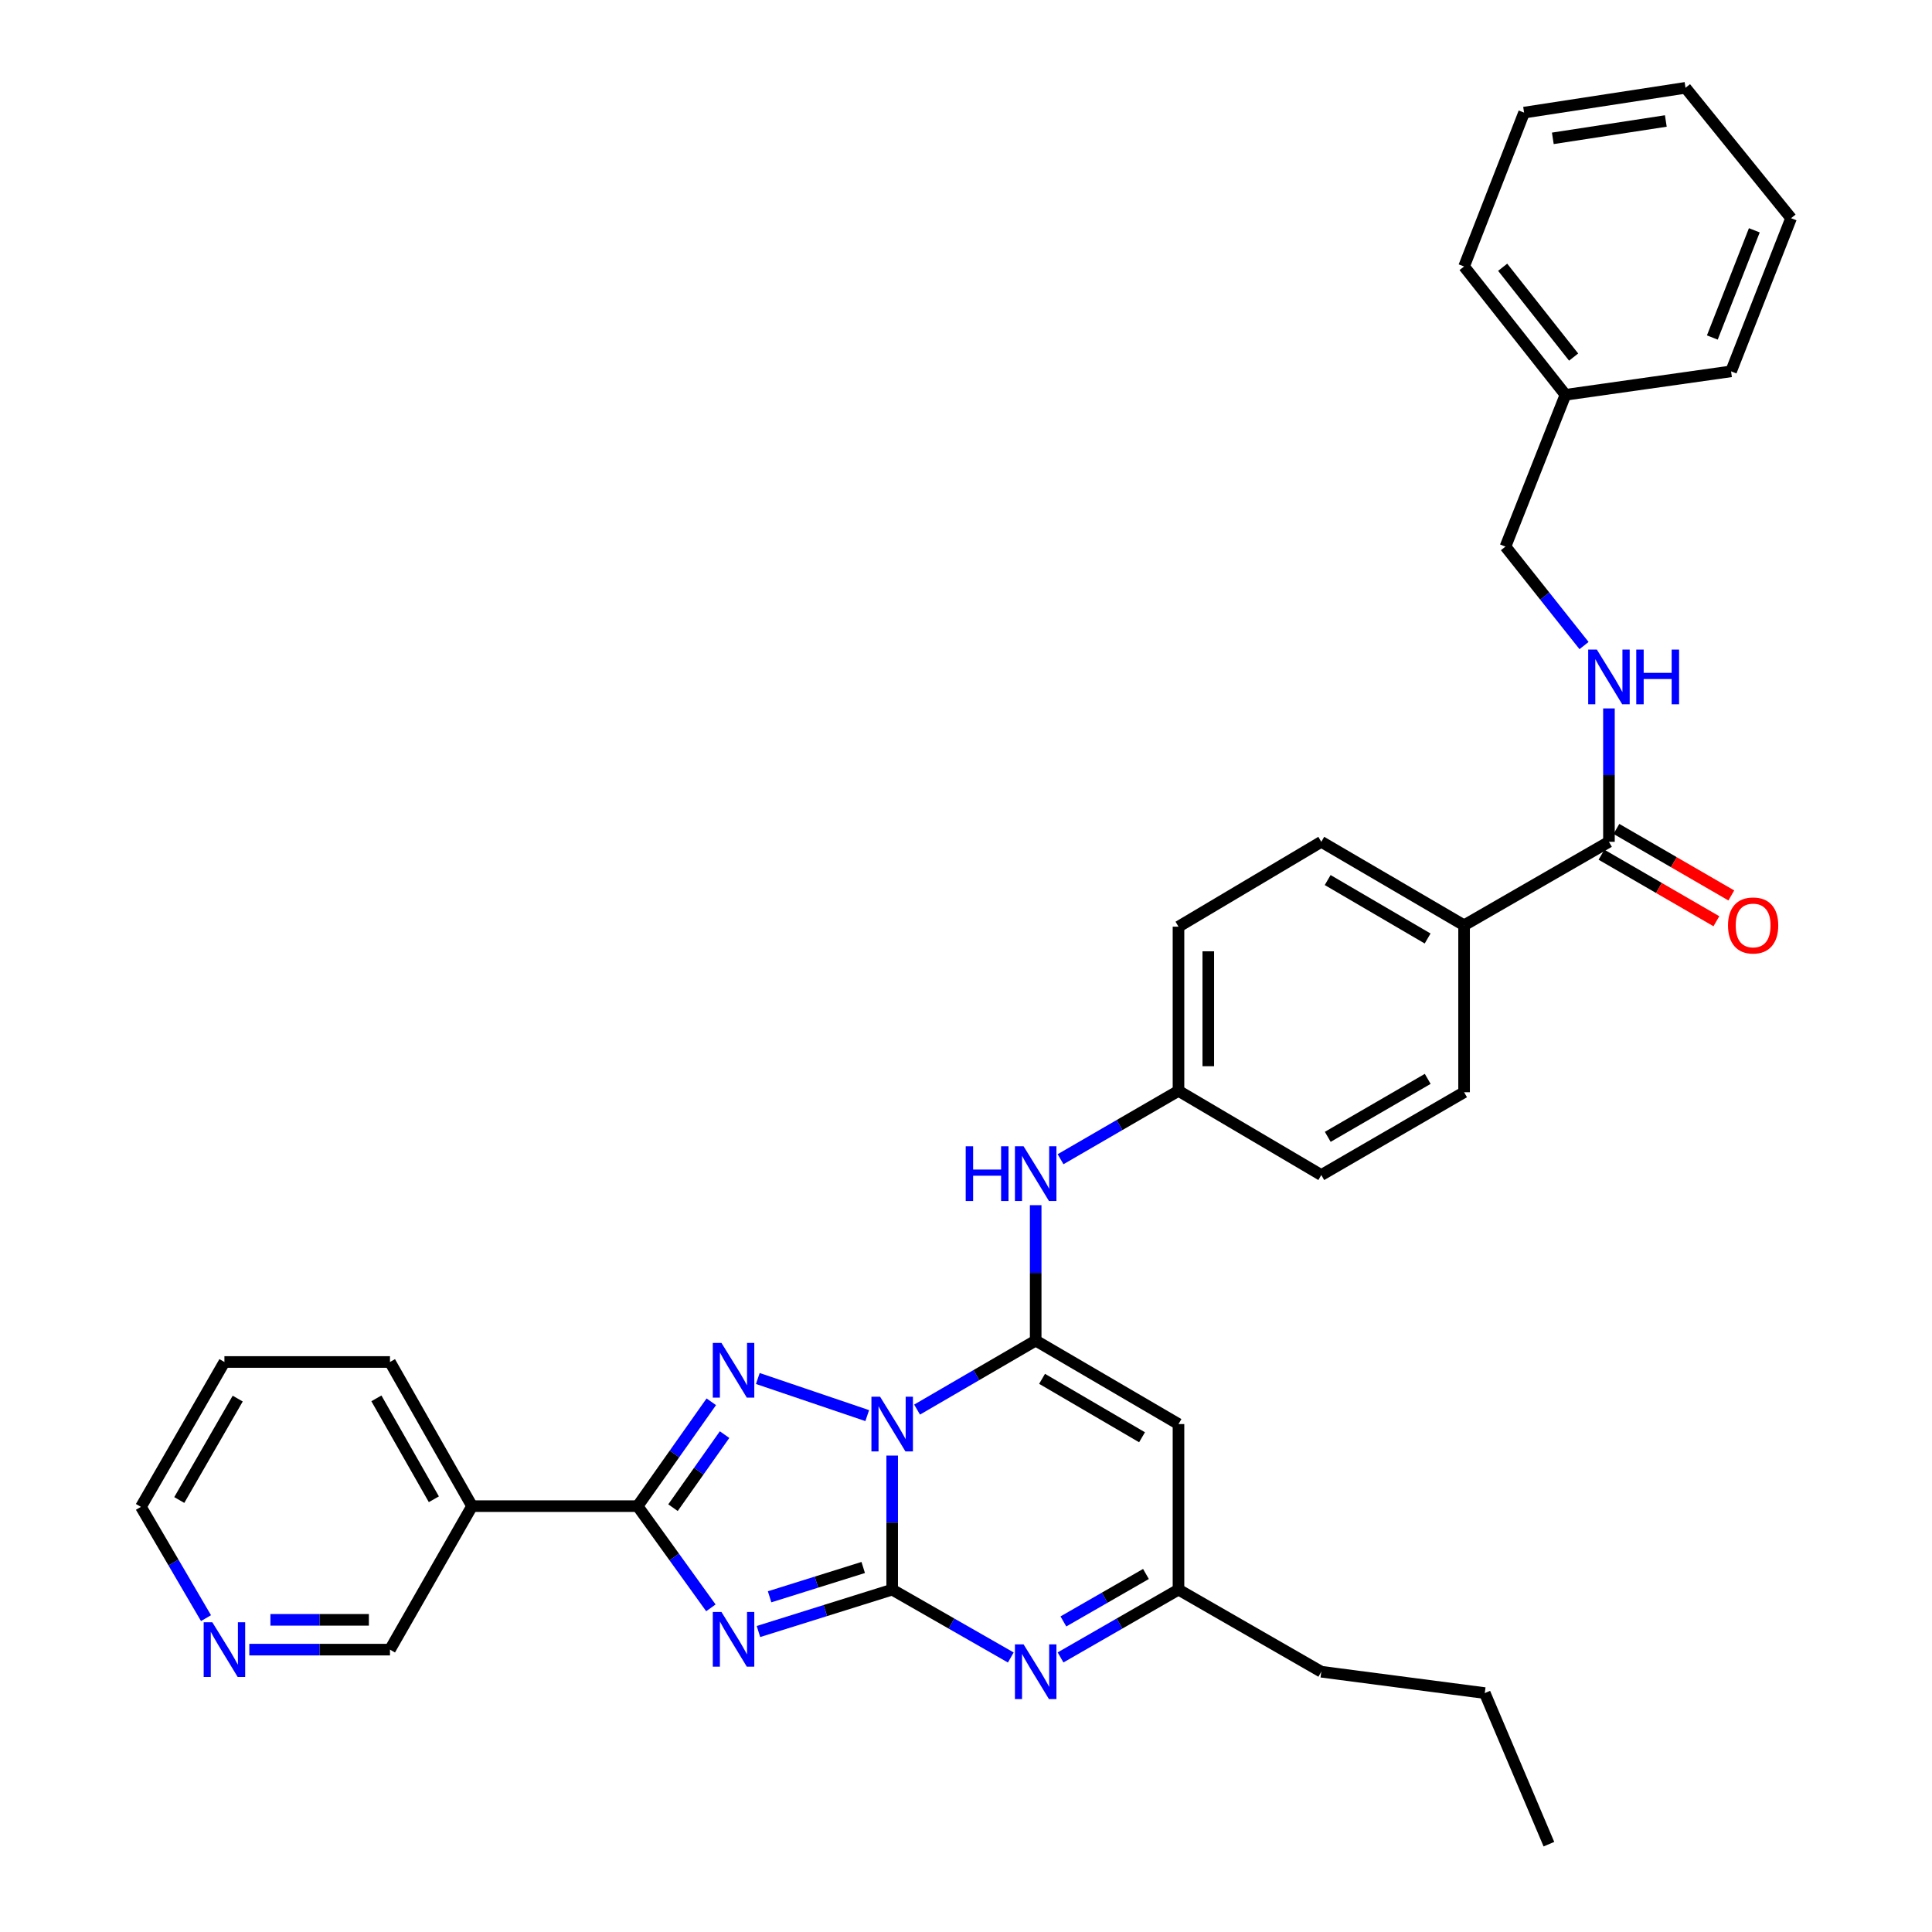 <?xml version='1.0' encoding='iso-8859-1'?>
<svg version='1.1' baseProfile='full'
              xmlns='http://www.w3.org/2000/svg'
                      xmlns:rdkit='http://www.rdkit.org/xml'
                      xmlns:xlink='http://www.w3.org/1999/xlink'
                  xml:space='preserve'
width='1000px' height='1000px' viewBox='0 0 1000 1000'>
<!-- END OF HEADER -->
<rect style='opacity:1.0;fill:#FFFFFF;stroke:none' width='1000' height='1000' x='0' y='0'> </rect>
<path class='bond-0' d='M 461.79,753.402 L 461.79,788.095' style='fill:none;fill-rule:evenodd;stroke:#0000FF;stroke-width:6px;stroke-linecap:butt;stroke-linejoin:miter;stroke-opacity:1' />
<path class='bond-0' d='M 461.79,788.095 L 461.79,822.789' style='fill:none;fill-rule:evenodd;stroke:#000000;stroke-width:6px;stroke-linecap:butt;stroke-linejoin:miter;stroke-opacity:1' />
<path class='bond-2' d='M 474.678,729.601 L 505.373,711.744' style='fill:none;fill-rule:evenodd;stroke:#0000FF;stroke-width:6px;stroke-linecap:butt;stroke-linejoin:miter;stroke-opacity:1' />
<path class='bond-2' d='M 505.373,711.744 L 536.068,693.886' style='fill:none;fill-rule:evenodd;stroke:#000000;stroke-width:6px;stroke-linecap:butt;stroke-linejoin:miter;stroke-opacity:1' />
<path class='bond-3' d='M 448.882,732.721 L 392.248,713.51' style='fill:none;fill-rule:evenodd;stroke:#0000FF;stroke-width:6px;stroke-linecap:butt;stroke-linejoin:miter;stroke-opacity:1' />
<path class='bond-1' d='M 461.79,822.789 L 427.181,833.63' style='fill:none;fill-rule:evenodd;stroke:#000000;stroke-width:6px;stroke-linecap:butt;stroke-linejoin:miter;stroke-opacity:1' />
<path class='bond-1' d='M 427.181,833.63 L 392.572,844.47' style='fill:none;fill-rule:evenodd;stroke:#0000FF;stroke-width:6px;stroke-linecap:butt;stroke-linejoin:miter;stroke-opacity:1' />
<path class='bond-1' d='M 446.798,811.325 L 422.572,818.914' style='fill:none;fill-rule:evenodd;stroke:#000000;stroke-width:6px;stroke-linecap:butt;stroke-linejoin:miter;stroke-opacity:1' />
<path class='bond-1' d='M 422.572,818.914 L 398.345,826.502' style='fill:none;fill-rule:evenodd;stroke:#0000FF;stroke-width:6px;stroke-linecap:butt;stroke-linejoin:miter;stroke-opacity:1' />
<path class='bond-5' d='M 461.79,822.789 L 492.489,840.352' style='fill:none;fill-rule:evenodd;stroke:#000000;stroke-width:6px;stroke-linecap:butt;stroke-linejoin:miter;stroke-opacity:1' />
<path class='bond-5' d='M 492.489,840.352 L 523.189,857.915' style='fill:none;fill-rule:evenodd;stroke:#0000FF;stroke-width:6px;stroke-linecap:butt;stroke-linejoin:miter;stroke-opacity:1' />
<path class='bond-34' d='M 367.951,832.224 L 348.988,805.9' style='fill:none;fill-rule:evenodd;stroke:#0000FF;stroke-width:6px;stroke-linecap:butt;stroke-linejoin:miter;stroke-opacity:1' />
<path class='bond-34' d='M 348.988,805.9 L 330.025,779.576' style='fill:none;fill-rule:evenodd;stroke:#000000;stroke-width:6px;stroke-linecap:butt;stroke-linejoin:miter;stroke-opacity:1' />
<path class='bond-6' d='M 536.068,693.886 L 609.987,737.099' style='fill:none;fill-rule:evenodd;stroke:#000000;stroke-width:6px;stroke-linecap:butt;stroke-linejoin:miter;stroke-opacity:1' />
<path class='bond-6' d='M 539.373,713.681 L 591.116,743.93' style='fill:none;fill-rule:evenodd;stroke:#000000;stroke-width:6px;stroke-linecap:butt;stroke-linejoin:miter;stroke-opacity:1' />
<path class='bond-8' d='M 536.068,693.886 L 536.068,658.841' style='fill:none;fill-rule:evenodd;stroke:#000000;stroke-width:6px;stroke-linecap:butt;stroke-linejoin:miter;stroke-opacity:1' />
<path class='bond-8' d='M 536.068,658.841 L 536.068,623.797' style='fill:none;fill-rule:evenodd;stroke:#0000FF;stroke-width:6px;stroke-linecap:butt;stroke-linejoin:miter;stroke-opacity:1' />
<path class='bond-4' d='M 368.164,725.559 L 349.095,752.568' style='fill:none;fill-rule:evenodd;stroke:#0000FF;stroke-width:6px;stroke-linecap:butt;stroke-linejoin:miter;stroke-opacity:1' />
<path class='bond-4' d='M 349.095,752.568 L 330.025,779.576' style='fill:none;fill-rule:evenodd;stroke:#000000;stroke-width:6px;stroke-linecap:butt;stroke-linejoin:miter;stroke-opacity:1' />
<path class='bond-4' d='M 375.041,742.556 L 361.692,761.462' style='fill:none;fill-rule:evenodd;stroke:#0000FF;stroke-width:6px;stroke-linecap:butt;stroke-linejoin:miter;stroke-opacity:1' />
<path class='bond-4' d='M 361.692,761.462 L 348.344,780.368' style='fill:none;fill-rule:evenodd;stroke:#000000;stroke-width:6px;stroke-linecap:butt;stroke-linejoin:miter;stroke-opacity:1' />
<path class='bond-9' d='M 330.025,779.576 L 244.335,779.576' style='fill:none;fill-rule:evenodd;stroke:#000000;stroke-width:6px;stroke-linecap:butt;stroke-linejoin:miter;stroke-opacity:1' />
<path class='bond-35' d='M 548.94,857.883 L 579.463,840.336' style='fill:none;fill-rule:evenodd;stroke:#0000FF;stroke-width:6px;stroke-linecap:butt;stroke-linejoin:miter;stroke-opacity:1' />
<path class='bond-35' d='M 579.463,840.336 L 609.987,822.789' style='fill:none;fill-rule:evenodd;stroke:#000000;stroke-width:6px;stroke-linecap:butt;stroke-linejoin:miter;stroke-opacity:1' />
<path class='bond-35' d='M 550.411,839.25 L 571.778,826.967' style='fill:none;fill-rule:evenodd;stroke:#0000FF;stroke-width:6px;stroke-linecap:butt;stroke-linejoin:miter;stroke-opacity:1' />
<path class='bond-35' d='M 571.778,826.967 L 593.144,814.684' style='fill:none;fill-rule:evenodd;stroke:#000000;stroke-width:6px;stroke-linecap:butt;stroke-linejoin:miter;stroke-opacity:1' />
<path class='bond-7' d='M 609.987,737.099 L 609.987,822.789' style='fill:none;fill-rule:evenodd;stroke:#000000;stroke-width:6px;stroke-linecap:butt;stroke-linejoin:miter;stroke-opacity:1' />
<path class='bond-24' d='M 609.987,822.789 L 683.897,865.283' style='fill:none;fill-rule:evenodd;stroke:#000000;stroke-width:6px;stroke-linecap:butt;stroke-linejoin:miter;stroke-opacity:1' />
<path class='bond-15' d='M 548.944,600.012 L 579.465,582.317' style='fill:none;fill-rule:evenodd;stroke:#0000FF;stroke-width:6px;stroke-linecap:butt;stroke-linejoin:miter;stroke-opacity:1' />
<path class='bond-15' d='M 579.465,582.317 L 609.987,564.623' style='fill:none;fill-rule:evenodd;stroke:#000000;stroke-width:6px;stroke-linecap:butt;stroke-linejoin:miter;stroke-opacity:1' />
<path class='bond-19' d='M 244.335,779.576 L 201.85,853.846' style='fill:none;fill-rule:evenodd;stroke:#000000;stroke-width:6px;stroke-linecap:butt;stroke-linejoin:miter;stroke-opacity:1' />
<path class='bond-23' d='M 244.335,779.576 L 201.85,704.964' style='fill:none;fill-rule:evenodd;stroke:#000000;stroke-width:6px;stroke-linecap:butt;stroke-linejoin:miter;stroke-opacity:1' />
<path class='bond-23' d='M 224.562,776.015 L 194.822,723.786' style='fill:none;fill-rule:evenodd;stroke:#000000;stroke-width:6px;stroke-linecap:butt;stroke-linejoin:miter;stroke-opacity:1' />
<path class='bond-10' d='M 832.787,435.72 L 757.807,478.933' style='fill:none;fill-rule:evenodd;stroke:#000000;stroke-width:6px;stroke-linecap:butt;stroke-linejoin:miter;stroke-opacity:1' />
<path class='bond-11' d='M 832.787,435.72 L 832.787,401.197' style='fill:none;fill-rule:evenodd;stroke:#000000;stroke-width:6px;stroke-linecap:butt;stroke-linejoin:miter;stroke-opacity:1' />
<path class='bond-11' d='M 832.787,401.197 L 832.787,366.675' style='fill:none;fill-rule:evenodd;stroke:#0000FF;stroke-width:6px;stroke-linecap:butt;stroke-linejoin:miter;stroke-opacity:1' />
<path class='bond-13' d='M 828.924,442.392 L 858.66,459.611' style='fill:none;fill-rule:evenodd;stroke:#000000;stroke-width:6px;stroke-linecap:butt;stroke-linejoin:miter;stroke-opacity:1' />
<path class='bond-13' d='M 858.66,459.611 L 888.397,476.83' style='fill:none;fill-rule:evenodd;stroke:#FF0000;stroke-width:6px;stroke-linecap:butt;stroke-linejoin:miter;stroke-opacity:1' />
<path class='bond-13' d='M 836.651,429.047 L 866.388,446.266' style='fill:none;fill-rule:evenodd;stroke:#000000;stroke-width:6px;stroke-linecap:butt;stroke-linejoin:miter;stroke-opacity:1' />
<path class='bond-13' d='M 866.388,446.266 L 896.125,463.485' style='fill:none;fill-rule:evenodd;stroke:#FF0000;stroke-width:6px;stroke-linecap:butt;stroke-linejoin:miter;stroke-opacity:1' />
<path class='bond-18' d='M 819.894,334.14 L 799.559,308.527' style='fill:none;fill-rule:evenodd;stroke:#0000FF;stroke-width:6px;stroke-linecap:butt;stroke-linejoin:miter;stroke-opacity:1' />
<path class='bond-18' d='M 799.559,308.527 L 779.225,282.914' style='fill:none;fill-rule:evenodd;stroke:#000000;stroke-width:6px;stroke-linecap:butt;stroke-linejoin:miter;stroke-opacity:1' />
<path class='bond-12' d='M 757.807,478.933 L 683.897,435.72' style='fill:none;fill-rule:evenodd;stroke:#000000;stroke-width:6px;stroke-linecap:butt;stroke-linejoin:miter;stroke-opacity:1' />
<path class='bond-12' d='M 738.936,485.764 L 687.2,455.514' style='fill:none;fill-rule:evenodd;stroke:#000000;stroke-width:6px;stroke-linecap:butt;stroke-linejoin:miter;stroke-opacity:1' />
<path class='bond-36' d='M 757.807,478.933 L 757.807,565.334' style='fill:none;fill-rule:evenodd;stroke:#000000;stroke-width:6px;stroke-linecap:butt;stroke-linejoin:miter;stroke-opacity:1' />
<path class='bond-14' d='M 129.043,853.846 L 165.446,853.846' style='fill:none;fill-rule:evenodd;stroke:#0000FF;stroke-width:6px;stroke-linecap:butt;stroke-linejoin:miter;stroke-opacity:1' />
<path class='bond-14' d='M 165.446,853.846 L 201.85,853.846' style='fill:none;fill-rule:evenodd;stroke:#000000;stroke-width:6px;stroke-linecap:butt;stroke-linejoin:miter;stroke-opacity:1' />
<path class='bond-14' d='M 139.964,838.425 L 165.446,838.425' style='fill:none;fill-rule:evenodd;stroke:#0000FF;stroke-width:6px;stroke-linecap:butt;stroke-linejoin:miter;stroke-opacity:1' />
<path class='bond-14' d='M 165.446,838.425 L 190.929,838.425' style='fill:none;fill-rule:evenodd;stroke:#000000;stroke-width:6px;stroke-linecap:butt;stroke-linejoin:miter;stroke-opacity:1' />
<path class='bond-37' d='M 106.628,837.546 L 89.787,808.749' style='fill:none;fill-rule:evenodd;stroke:#0000FF;stroke-width:6px;stroke-linecap:butt;stroke-linejoin:miter;stroke-opacity:1' />
<path class='bond-37' d='M 89.787,808.749 L 72.947,779.953' style='fill:none;fill-rule:evenodd;stroke:#000000;stroke-width:6px;stroke-linecap:butt;stroke-linejoin:miter;stroke-opacity:1' />
<path class='bond-20' d='M 609.987,564.623 L 683.897,608.196' style='fill:none;fill-rule:evenodd;stroke:#000000;stroke-width:6px;stroke-linecap:butt;stroke-linejoin:miter;stroke-opacity:1' />
<path class='bond-21' d='M 609.987,564.623 L 609.987,479.644' style='fill:none;fill-rule:evenodd;stroke:#000000;stroke-width:6px;stroke-linecap:butt;stroke-linejoin:miter;stroke-opacity:1' />
<path class='bond-21' d='M 625.408,551.876 L 625.408,492.391' style='fill:none;fill-rule:evenodd;stroke:#000000;stroke-width:6px;stroke-linecap:butt;stroke-linejoin:miter;stroke-opacity:1' />
<path class='bond-16' d='M 683.897,435.72 L 609.987,479.644' style='fill:none;fill-rule:evenodd;stroke:#000000;stroke-width:6px;stroke-linecap:butt;stroke-linejoin:miter;stroke-opacity:1' />
<path class='bond-17' d='M 757.807,565.334 L 683.897,608.196' style='fill:none;fill-rule:evenodd;stroke:#000000;stroke-width:6px;stroke-linecap:butt;stroke-linejoin:miter;stroke-opacity:1' />
<path class='bond-17' d='M 738.984,558.423 L 687.247,588.427' style='fill:none;fill-rule:evenodd;stroke:#000000;stroke-width:6px;stroke-linecap:butt;stroke-linejoin:miter;stroke-opacity:1' />
<path class='bond-22' d='M 779.225,282.914 L 810.281,204.343' style='fill:none;fill-rule:evenodd;stroke:#000000;stroke-width:6px;stroke-linecap:butt;stroke-linejoin:miter;stroke-opacity:1' />
<path class='bond-26' d='M 810.281,204.343 L 757.807,137.93' style='fill:none;fill-rule:evenodd;stroke:#000000;stroke-width:6px;stroke-linecap:butt;stroke-linejoin:miter;stroke-opacity:1' />
<path class='bond-26' d='M 814.51,184.821 L 777.778,138.331' style='fill:none;fill-rule:evenodd;stroke:#000000;stroke-width:6px;stroke-linecap:butt;stroke-linejoin:miter;stroke-opacity:1' />
<path class='bond-27' d='M 810.281,204.343 L 895.997,192.212' style='fill:none;fill-rule:evenodd;stroke:#000000;stroke-width:6px;stroke-linecap:butt;stroke-linejoin:miter;stroke-opacity:1' />
<path class='bond-29' d='M 201.85,704.964 L 116.16,704.964' style='fill:none;fill-rule:evenodd;stroke:#000000;stroke-width:6px;stroke-linecap:butt;stroke-linejoin:miter;stroke-opacity:1' />
<path class='bond-28' d='M 683.897,865.283 L 768.516,876.335' style='fill:none;fill-rule:evenodd;stroke:#000000;stroke-width:6px;stroke-linecap:butt;stroke-linejoin:miter;stroke-opacity:1' />
<path class='bond-25' d='M 72.947,779.953 L 116.16,704.964' style='fill:none;fill-rule:evenodd;stroke:#000000;stroke-width:6px;stroke-linecap:butt;stroke-linejoin:miter;stroke-opacity:1' />
<path class='bond-25' d='M 92.79,776.404 L 123.04,723.912' style='fill:none;fill-rule:evenodd;stroke:#000000;stroke-width:6px;stroke-linecap:butt;stroke-linejoin:miter;stroke-opacity:1' />
<path class='bond-31' d='M 757.807,137.93 L 788.863,58.288' style='fill:none;fill-rule:evenodd;stroke:#000000;stroke-width:6px;stroke-linecap:butt;stroke-linejoin:miter;stroke-opacity:1' />
<path class='bond-32' d='M 895.997,192.212 L 927.053,112.939' style='fill:none;fill-rule:evenodd;stroke:#000000;stroke-width:6px;stroke-linecap:butt;stroke-linejoin:miter;stroke-opacity:1' />
<path class='bond-32' d='M 886.297,174.696 L 908.036,119.205' style='fill:none;fill-rule:evenodd;stroke:#000000;stroke-width:6px;stroke-linecap:butt;stroke-linejoin:miter;stroke-opacity:1' />
<path class='bond-30' d='M 768.516,876.335 L 801.714,954.545' style='fill:none;fill-rule:evenodd;stroke:#000000;stroke-width:6px;stroke-linecap:butt;stroke-linejoin:miter;stroke-opacity:1' />
<path class='bond-38' d='M 788.863,58.288 L 872.42,45.455' style='fill:none;fill-rule:evenodd;stroke:#000000;stroke-width:6px;stroke-linecap:butt;stroke-linejoin:miter;stroke-opacity:1' />
<path class='bond-38' d='M 803.738,71.606 L 862.227,62.622' style='fill:none;fill-rule:evenodd;stroke:#000000;stroke-width:6px;stroke-linecap:butt;stroke-linejoin:miter;stroke-opacity:1' />
<path class='bond-33' d='M 927.053,112.939 L 872.42,45.455' style='fill:none;fill-rule:evenodd;stroke:#000000;stroke-width:6px;stroke-linecap:butt;stroke-linejoin:miter;stroke-opacity:1' />
<path  class='atom-0' d='M 455.53 722.939
L 464.81 737.939
Q 465.73 739.419, 467.21 742.099
Q 468.69 744.779, 468.77 744.939
L 468.77 722.939
L 472.53 722.939
L 472.53 751.259
L 468.65 751.259
L 458.69 734.859
Q 457.53 732.939, 456.29 730.739
Q 455.09 728.539, 454.73 727.859
L 454.73 751.259
L 451.05 751.259
L 451.05 722.939
L 455.53 722.939
' fill='#0000FF'/>
<path  class='atom-2' d='M 373.421 834.348
L 382.701 849.348
Q 383.621 850.828, 385.101 853.508
Q 386.581 856.188, 386.661 856.348
L 386.661 834.348
L 390.421 834.348
L 390.421 862.668
L 386.541 862.668
L 376.581 846.268
Q 375.421 844.348, 374.181 842.148
Q 372.981 839.948, 372.621 839.268
L 372.621 862.668
L 368.941 862.668
L 368.941 834.348
L 373.421 834.348
' fill='#0000FF'/>
<path  class='atom-4' d='M 373.421 695.087
L 382.701 710.087
Q 383.621 711.567, 385.101 714.247
Q 386.581 716.927, 386.661 717.087
L 386.661 695.087
L 390.421 695.087
L 390.421 723.407
L 386.541 723.407
L 376.581 707.007
Q 375.421 705.087, 374.181 702.887
Q 372.981 700.687, 372.621 700.007
L 372.621 723.407
L 368.941 723.407
L 368.941 695.087
L 373.421 695.087
' fill='#0000FF'/>
<path  class='atom-6' d='M 529.808 851.123
L 539.088 866.123
Q 540.008 867.603, 541.488 870.283
Q 542.968 872.963, 543.048 873.123
L 543.048 851.123
L 546.808 851.123
L 546.808 879.443
L 542.928 879.443
L 532.968 863.043
Q 531.808 861.123, 530.568 858.923
Q 529.368 856.723, 529.008 856.043
L 529.008 879.443
L 525.328 879.443
L 525.328 851.123
L 529.808 851.123
' fill='#0000FF'/>
<path  class='atom-9' d='M 499.848 593.316
L 503.688 593.316
L 503.688 605.356
L 518.168 605.356
L 518.168 593.316
L 522.008 593.316
L 522.008 621.636
L 518.168 621.636
L 518.168 608.556
L 503.688 608.556
L 503.688 621.636
L 499.848 621.636
L 499.848 593.316
' fill='#0000FF'/>
<path  class='atom-9' d='M 529.808 593.316
L 539.088 608.316
Q 540.008 609.796, 541.488 612.476
Q 542.968 615.156, 543.048 615.316
L 543.048 593.316
L 546.808 593.316
L 546.808 621.636
L 542.928 621.636
L 532.968 605.236
Q 531.808 603.316, 530.568 601.116
Q 529.368 598.916, 529.008 598.236
L 529.008 621.636
L 525.328 621.636
L 525.328 593.316
L 529.808 593.316
' fill='#0000FF'/>
<path  class='atom-12' d='M 826.527 336.221
L 835.807 351.221
Q 836.727 352.701, 838.207 355.381
Q 839.687 358.061, 839.767 358.221
L 839.767 336.221
L 843.527 336.221
L 843.527 364.541
L 839.647 364.541
L 829.687 348.141
Q 828.527 346.221, 827.287 344.021
Q 826.087 341.821, 825.727 341.141
L 825.727 364.541
L 822.047 364.541
L 822.047 336.221
L 826.527 336.221
' fill='#0000FF'/>
<path  class='atom-12' d='M 846.927 336.221
L 850.767 336.221
L 850.767 348.261
L 865.247 348.261
L 865.247 336.221
L 869.087 336.221
L 869.087 364.541
L 865.247 364.541
L 865.247 351.461
L 850.767 351.461
L 850.767 364.541
L 846.927 364.541
L 846.927 336.221
' fill='#0000FF'/>
<path  class='atom-14' d='M 894.417 479.013
Q 894.417 472.213, 897.777 468.413
Q 901.137 464.613, 907.417 464.613
Q 913.697 464.613, 917.057 468.413
Q 920.417 472.213, 920.417 479.013
Q 920.417 485.893, 917.017 489.813
Q 913.617 493.693, 907.417 493.693
Q 901.177 493.693, 897.777 489.813
Q 894.417 485.933, 894.417 479.013
M 907.417 490.493
Q 911.737 490.493, 914.057 487.613
Q 916.417 484.693, 916.417 479.013
Q 916.417 473.453, 914.057 470.653
Q 911.737 467.813, 907.417 467.813
Q 903.097 467.813, 900.737 470.613
Q 898.417 473.413, 898.417 479.013
Q 898.417 484.733, 900.737 487.613
Q 903.097 490.493, 907.417 490.493
' fill='#FF0000'/>
<path  class='atom-15' d='M 109.9 839.686
L 119.18 854.686
Q 120.1 856.166, 121.58 858.846
Q 123.06 861.526, 123.14 861.686
L 123.14 839.686
L 126.9 839.686
L 126.9 868.006
L 123.02 868.006
L 113.06 851.606
Q 111.9 849.686, 110.66 847.486
Q 109.46 845.286, 109.1 844.606
L 109.1 868.006
L 105.42 868.006
L 105.42 839.686
L 109.9 839.686
' fill='#0000FF'/>
</svg>
